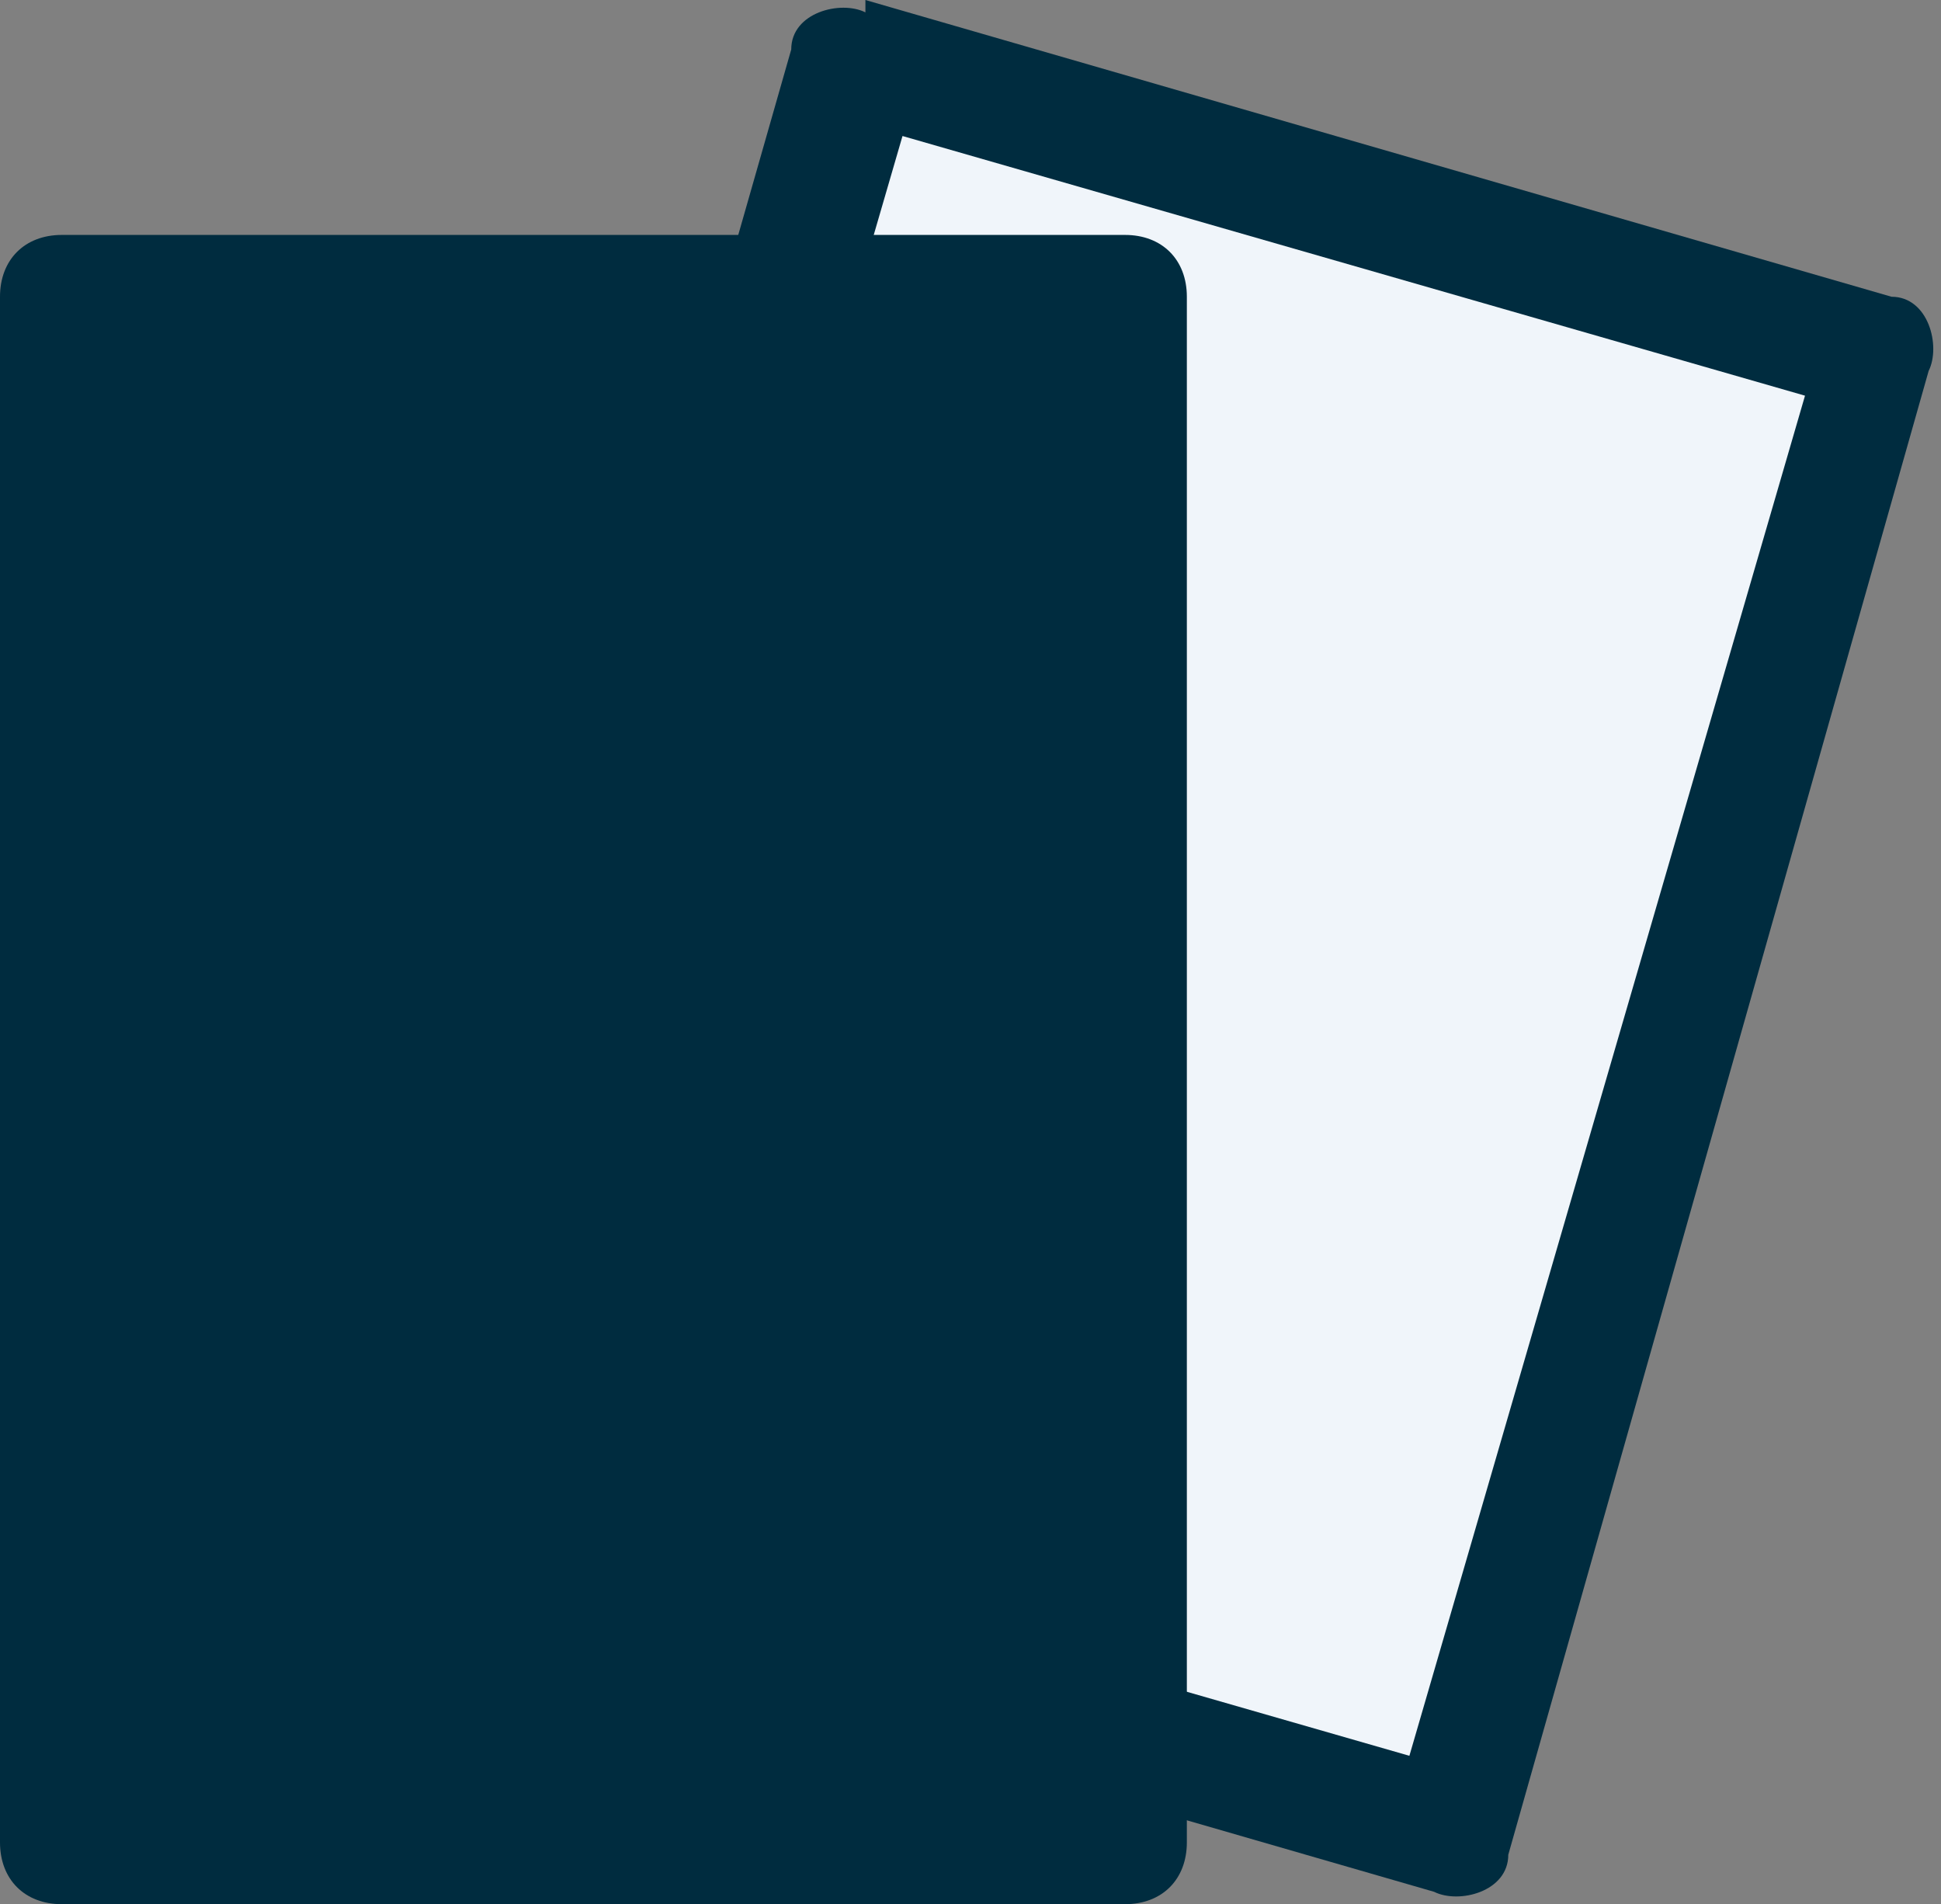 <?xml version="1.0" encoding="UTF-8"?>
<svg id="Layer_1" data-name="Layer 1" xmlns="http://www.w3.org/2000/svg" version="1.1" viewBox="0 0 15.7 15.4">
  <rect x="0" y="0" width="15.7" height="15.4" fill="#808080" stroke="none"/>
  <defs>
    <style>
      .cls-1 {
        fill: #002c3f;
      }

      .cls-1, .cls-2 {
        stroke-width: 0px;
      }

      .cls-2 {
        fill: #f0f5fa;
      }
    </style>
  </defs>
  <g id="Group_4109" data-name="Group 4109">
    <path id="Path_1664" data-name="Path 1664" class="cls-2" d="M6.9.5l8.3,2.4-3.4,12-8.3-2.4L6.9.5Z"/>
    <path id="Path_1664_-_Outline" data-name="Path 1664 - Outline" class="cls-1" d="M7,0l8.3,2.4c.3,0,.4.4.3.6l-3.4,12c0,.3-.4.4-.6.3l-8.3-2.4c-.3,0-.4-.4-.3-.6L6.4.4c0-.3.4-.4.6-.3ZM14.6,3.2L7.3,1.1l-3.2,11,7.3,2.1,3.2-11Z"/>
    <path id="Path_1502" data-name="Path 1502" class="cls-1" d="M.5,2.4h8.6v12.5H.5V2.4Z"/>
    <path id="Path_1502_-_Outline" data-name="Path 1502 - Outline" class="cls-1" d="M.5,1.9h8.6c.3,0,.5.2.5.5v12.5c0,.3-.2.5-.5.5H.5c-.3,0-.5-.2-.5-.5V2.4c0-.3.2-.5.5-.5ZM8.6,2.9H1v11.5h7.6V2.9Z"/>
  </g>
</svg>